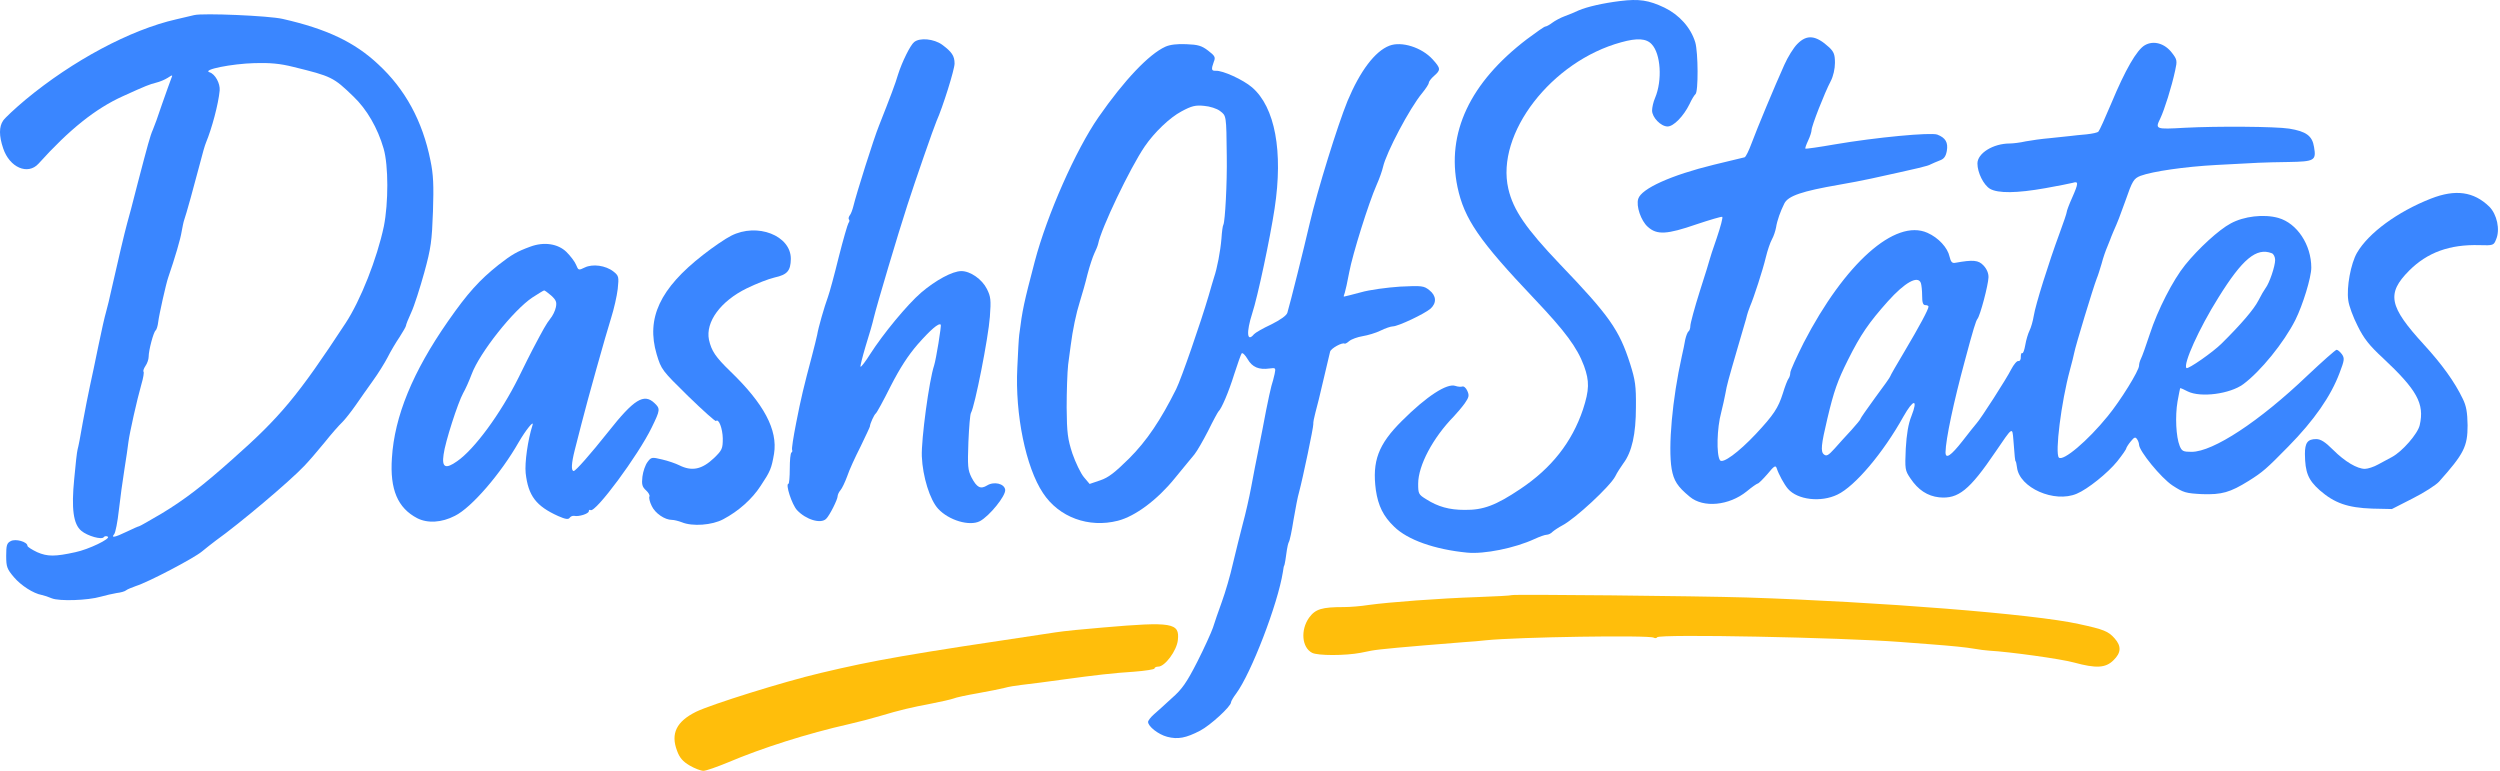 <?xml version="1.0" encoding="UTF-8"?>
<svg id="Layer_1" data-name="Layer 1" xmlns="http://www.w3.org/2000/svg" viewBox="0 0 3042.39 938.04">
  <defs>
    <style>
      .cls-1 {
        fill: #3a86ff;
      }

      .cls-2 {
        fill: #ffbe0b;
      }
    </style>
  </defs>
  <g>
    <path class="cls-1" d="M1971.68,1.24c-20.96,2.59-40.11,6.99-50.46,11.39-4.14,2.07-11.9,5.18-16.82,6.99s-11.9,5.43-15.27,8.02-7.25,4.66-8.54,4.66-11.13,6.99-22.26,15.27c-69.61,53.05-98.34,114.38-84.62,180.11,8.28,38.82,26.14,64.96,93.42,135.86,37.78,39.85,52.02,59,60.56,81.78,6.73,18.63,6.47,29.24-1.29,53.05-13.46,39.85-38.3,71.42-76.34,96.79-29.76,19.93-45.03,25.62-67.54,25.36-18.89,0-32.61-3.88-46.84-12.94-9.32-5.69-9.83-6.73-9.83-18.89,0-22.26,18.11-56.16,43.48-82.03,3.88-4.14,9.83-11.13,13.2-15.79,5.18-7.5,5.69-9.58,3.11-15.27-1.55-3.62-4.4-5.95-6.21-5.18-1.55.52-5.43.26-8.28-.78-10.09-3.62-35.19,12.68-64.96,42.44-28.98,28.73-36.49,49.17-31.83,84.36,2.85,19.15,9.06,31.83,22.26,44.51,16.3,16.04,49.17,27.69,88.76,31.57,20.7,2.07,57.97-5.43,82.03-16.56,6.21-2.85,12.68-5.18,14.75-5.18s5.43-1.55,7.25-3.62c2.07-1.81,7.5-5.43,11.9-7.76,15.53-8.02,58.23-47.62,64.44-59.78,2.07-4.4,6.73-11.39,9.83-15.79,10.35-13.72,15.27-35.45,15.27-68.32.26-25.62-.78-32.87-6.99-52.53-13.2-41.41-25.1-58.49-85.66-121.63-41.15-43.22-56.67-65.73-62.63-91.61-15.53-67.03,52.53-155.27,137.41-178.3,19.41-5.43,30.54-4.66,37.01,2.33,11.13,11.65,13.2,43.99,4.14,65.47-2.07,4.66-3.62,11.65-3.62,15.27,0,8.28,10.61,19.41,18.89,19.41,7.25,0,19.41-12.42,26.65-27.17,2.59-5.69,5.95-11.13,7.25-12.16,3.62-2.59,3.36-50.98-.26-63.14-5.43-17.86-19.41-33.38-37.52-42.18-19.15-9.06-30.8-10.87-53.83-8.02Z"/>
    <path class="cls-1" d="M236.53,18.32c-2.85.78-12.68,3.11-22,5.18-55.9,12.68-126.03,50.2-183.48,97.82-12.68,10.61-24.84,22-27.17,25.36-5.18,7.5-5.18,18.63,0,33.9,7.76,23.29,30.02,32.87,42.96,18.63,37.52-41.66,69.35-67.03,102.48-82.03,28.98-13.2,32.61-14.49,40.63-16.56,4.4-1.04,10.61-3.62,14.23-5.95,5.95-3.88,6.21-3.88,4.14,1.04-1.04,2.85-6.21,16.82-11.13,31.05-4.66,14.23-9.83,28.21-11.13,31.05-3.36,7.5-6.21,18.37-18.37,64.7-5.69,22.77-11.65,44.77-12.94,49.17-3.11,11.13-11.65,47.62-18.11,76.34-2.85,13.46-6.47,27.95-7.76,32.35-1.29,4.14-5.43,22.26-9.06,40.11-3.62,17.86-8.28,39.85-10.35,49.17-2.07,9.32-5.95,29.5-8.8,44.77-2.59,15.53-5.43,30.02-6.21,32.35-.78,2.59-2.59,18.63-4.14,35.97-3.62,36.49-1.04,55.12,8.54,63.14,7.5,6.47,25.36,11.39,27.43,7.76,1.04-1.29,3.11-1.55,4.92-.52,3.88,2.33-23.29,15.53-39.59,18.89-24.58,5.43-33.9,5.43-46.32,0-6.47-3.11-11.9-6.47-11.9-7.76,0-4.92-14.75-9.06-20.44-5.69-4.66,2.33-5.43,5.18-5.43,17.86,0,13.46,1.04,16.04,9.32,25.88,8.8,10.35,23.81,19.93,33.9,21.74,2.59.52,8.28,2.33,12.42,4.14,9.06,3.62,43.48,2.59,59.52-2.07,5.69-1.55,14.23-3.62,19.15-4.4,4.92-.52,10.35-2.07,11.65-3.36,1.55-1.29,6.99-3.36,11.9-5.18,15.01-4.66,70.65-33.9,80.22-41.92,4.92-4.14,12.68-10.09,17.08-13.46,28.98-20.7,89.54-71.68,107.91-91.09,5.43-5.69,16.56-18.63,24.58-28.47,8.02-10.09,17.6-20.96,21.48-24.58,3.62-3.62,10.87-12.94,16.3-20.7s14.75-21.22,20.96-29.76c6.21-8.54,14.23-21.48,17.86-28.47,3.62-7.25,10.09-18.11,14.49-24.58,4.14-6.47,7.76-12.68,7.76-13.72,0-1.29,2.85-8.54,6.47-16.3,3.62-7.76,10.61-29.76,15.79-48.39,8.28-30.02,9.32-38.82,10.61-74.53,1.04-31.83.52-44.77-3.11-62.11-9.58-47.62-30.54-86.43-63.66-116.97-28.73-26.91-62.63-42.96-116.19-55.12-16.56-3.88-97.04-7.25-107.4-4.66ZM357.12,81.46c46.32,11.39,48.65,12.42,72.98,35.97,16.3,15.53,29.5,38.3,36.75,63.4,5.95,20.44,5.95,66.25.26,94.72-8.28,39.08-28.21,89.8-46.58,117.75-58.23,88.76-79.45,114.12-137.67,165.62-36.23,32.35-58.74,49.43-85.66,65.73-14.49,8.54-27.17,15.79-27.95,15.79s-7.25,2.85-14.75,6.47c-15.01,7.25-19.67,8.02-15.53,3.11,1.55-1.81,4.14-15.01,5.69-29.24,1.55-13.97,4.66-36.49,6.73-49.43,2.07-13.2,4.4-28.47,4.92-33.64,1.55-11.65,10.35-50.98,15.79-70.13,2.33-7.76,3.36-14.49,2.59-15.27s.26-3.88,2.33-6.99c2.07-2.85,3.88-8.02,3.88-11.13,0-8.02,5.95-30.28,8.54-32.09,1.04-.78,2.59-5.43,3.11-10.35,1.04-8.8,9.58-46.84,12.16-54.09,8.28-24.07,15.01-47.1,16.3-55.64,1.04-5.69,2.33-12.16,3.11-14.23,2.07-5.43,12.68-43.73,19.15-68.58,2.85-11.39,6.21-23.03,7.5-25.88,6.99-16.82,15.01-46.58,16.56-63.14.78-8.54-5.43-20.19-12.42-22.26-9.32-3.11,26.91-10.35,54.86-11.13,18.89-.52,31.05.52,47.36,4.66Z"/>
    <path class="cls-1" d="M2187.25,53.51c-4.66,4.66-11.65,16.04-15.79,25.36-11.9,26.4-33.12,77.38-39.85,95.49-3.36,9.06-6.99,16.56-8.54,17.08-1.29.26-18.37,4.4-37.52,9.06-51.76,12.68-87.99,28.98-91.87,41.41-2.85,8.8,3.36,26.91,11.65,34.16,11.13,10.09,23.29,9.32,59.26-3.11,16.3-5.43,30.28-9.58,31.31-9.06s-2.07,12.16-6.73,25.88c-4.66,13.46-8.54,25.1-8.54,25.88s-5.43,18.11-11.9,38.3c-6.47,20.44-11.65,39.59-11.65,42.7,0,2.85-1.04,5.95-2.33,6.73-1.04.78-2.85,5.18-3.88,9.83-.78,4.66-2.59,13.72-4.14,20.19-11.65,52.27-16.82,110.5-12.42,137.16,2.59,14.49,6.99,21.48,22,33.9,16.56,13.97,47.88,10.87,69.35-6.47,6.21-5.18,12.16-9.32,13.46-9.58,1.04,0,6.47-5.43,11.9-11.65,8.02-9.83,9.83-10.87,11.13-6.99,2.33,7.25,9.06,19.67,13.72,25.1,11.65,13.46,40.11,16.82,60.3,6.99,21.22-10.09,55.64-50.72,80.22-94.97,12.16-21.48,18.11-22,9.83-.78-3.88,9.58-5.95,22-6.99,39.85-1.04,24.84-1.04,26.4,5.69,36.23,9.32,13.97,20.7,21.48,34.94,23.03,23.29,2.33,37.01-8.8,68.58-55.38,20.96-30.8,20.44-30.54,21.74-14.75,1.55,20.44,2.07,26.4,2.85,26.4.26,0,1.04,3.11,1.55,7.25,2.85,24.84,45.55,43.73,72.72,32.09,13.2-5.43,38.04-25.36,49.43-39.59,5.95-7.5,10.87-14.49,10.87-15.79.26-1.04,2.59-4.92,5.43-8.28,4.4-5.43,5.69-5.69,7.76-2.59,1.29,1.81,2.33,4.92,2.33,6.47,0,7.76,26.91,40.63,40.63,49.69,13.46,8.8,16.3,9.58,36.23,10.61,23.81.78,33.9-2.07,56.42-16.04,17.34-10.87,21.74-14.75,48.39-41.92,31.57-32.09,51.76-61.33,62.37-89.54,5.95-15.53,6.21-17.86,2.85-22.77-2.33-3.11-5.18-5.43-6.47-5.43s-17.34,14.23-35.45,31.31c-58.49,55.9-114.9,92.9-141.04,92.9-10.09,0-11.9-.78-14.49-7.25-4.4-10.87-5.69-35.97-2.59-54.09,1.55-8.8,3.11-16.3,3.36-16.3.52,0,4.66,1.81,9.06,4.14,15.79,7.76,51.24,3.11,67.54-8.8,20.96-15.53,49.43-50.46,63.4-78.15,9.06-18.11,19.41-51.76,19.41-63.66,0-27.95-17.34-54.09-40.11-60.56-17.6-4.92-41.92-2.07-57.97,6.73-14.23,7.5-39.34,30.54-55.38,50.46-14.75,18.11-33.64,55.12-42.96,83.85-4.66,14.23-9.58,27.95-10.87,30.28-1.29,2.59-2.33,6.21-2.33,8.54,0,5.95-22.51,42.44-38.04,61.33-24.33,30.02-54.34,55.38-59.52,50.46-4.92-5.18,2.85-67.54,13.46-106.62,2.33-8.54,4.66-17.86,5.18-20.7,1.55-8.54,23.03-79.19,27.43-90.57,1.29-2.85,3.88-11.13,5.95-18.11,1.81-7.25,5.18-16.56,6.99-20.7,1.81-4.4,3.36-8.28,3.62-9.06s1.81-4.92,3.62-9.06c5.95-13.46,7.5-17.6,14.49-37.01,8.8-25.36,10.35-27.69,18.63-31.05,14.75-5.43,53.83-11.13,92.13-13.2,52.02-2.85,55.38-3.11,87.99-3.62,31.57-.52,33.9-1.81,31.05-18.11-2.07-13.72-9.58-19.15-30.28-22.51-16.82-2.59-87.21-3.11-127.06-1.04-35.71,2.07-36.23,1.81-29.76-11.39,4.92-10.35,13.72-38.04,18.11-58.49,2.59-11.65,2.33-13.2-3.88-21.22-8.8-11.65-22.51-15.53-33.12-9.32-9.83,5.69-23.81,30.02-40.63,70.39-7.5,17.86-14.49,33.38-15.79,34.68-1.04,1.29-7.5,2.59-14.49,3.36-6.73.52-15.79,1.55-20.19,2.07-4.14.52-15.27,1.55-24.58,2.59-9.32.78-22.51,2.59-29.24,3.88-6.73,1.55-15.53,2.59-19.41,2.59-20.19,0-39.34,11.9-39.34,24.33,0,11.13,7.5,26.14,15.27,30.8,9.83,5.69,32.61,5.43,67.54-.78,15.01-2.59,29.76-5.69,33.12-6.47,7.25-2.33,7.25.26-.78,18.37-3.62,8.02-6.47,15.79-6.47,17.08s-3.88,12.94-8.8,26.14c-13.2,35.71-29.24,86.95-31.31,100.15-1.04,6.47-3.36,14.49-5.18,18.11s-4.14,11.39-5.18,17.6c-1.04,5.95-2.59,10.35-3.62,9.83-1.04-.78-1.81,1.29-1.81,4.4.26,3.11-1.04,5.43-2.85,5.18-1.81-.52-5.69,4.14-8.8,10.09-5.69,11.39-37.27,60.56-42.18,65.73-1.55,1.81-9.32,11.39-17.08,21.48-14.23,18.11-20.7,22.51-20.7,13.72.26-16.04,10.09-61.85,23.29-110.5,10.61-39.85,13.72-49.43,15.53-51.76,3.36-3.88,13.2-41.41,13.46-50.46.26-4.92-2.07-10.35-5.95-14.49-6.21-6.73-12.68-7.25-34.42-3.36-3.88.78-5.43-1.04-6.99-7.5-2.33-10.87-13.46-23.03-26.91-28.98-39.34-17.6-100.67,37.27-150.61,133.79-8.8,17.6-16.3,33.9-16.3,36.49s-1.04,5.69-2.07,6.99c-1.29,1.55-4.4,9.58-6.99,18.11-5.69,17.86-11.13,26.14-32.87,49.43-21.22,22.51-40.63,36.75-43.73,31.83-4.4-6.99-3.62-39.08,1.55-57.97,1.81-7.25,4.14-17.6,5.18-23.29,1.81-10.35,2.85-14.23,15.27-56.93,3.88-12.94,8.28-27.95,9.83-33.64,1.29-5.69,3.62-12.68,4.92-15.53,4.4-10.09,15.53-44.25,19.15-59.52,2.07-8.54,5.43-18.37,7.5-22s4.14-10.09,4.92-14.23c1.29-8.54,5.43-19.93,10.09-29.24,4.66-9.32,21.74-15.01,66.51-22.77,12.16-2.07,29.76-5.43,39.08-7.5,59-12.94,69.1-15.27,72.46-17.34,2.07-1.04,6.99-3.11,10.87-4.66,5.18-1.81,7.5-4.66,8.8-11.65,1.81-10.35-1.55-16.04-11.65-19.93-8.02-2.85-74.53,3.36-124.48,11.9-19.15,3.36-35.45,5.69-35.97,5.18s1.04-4.92,3.36-9.83,4.14-10.61,4.14-12.68c0-4.92,15.79-45.29,23.29-59.52,3.11-5.95,5.18-15.01,5.18-22.26,0-10.09-1.29-13.46-6.99-18.89-16.3-15.01-27.17-16.04-38.82-4.14ZM2764.6,308.16c2.33.78,4.14,4.66,4.14,8.28,0,7.5-6.99,28.21-11.65,34.16-1.55,2.07-5.69,9.06-8.8,15.27-5.43,10.61-21.22,28.98-44.51,52.02-10.87,10.87-41.15,31.83-42.96,30.02-4.4-4.4,15.27-48.13,38.82-85.66,29.24-47.1,46.32-61.33,64.96-54.09ZM2337.61,344.39c.78,2.33,1.55,9.32,1.55,15.53,0,8.28,1.04,11.39,3.88,11.39,2.07,0,3.88.78,3.88,1.81,0,3.36-11.13,24.07-29.24,54.6-9.58,16.04-17.34,29.5-17.34,30.28s-8.02,12.16-18.11,25.62c-9.83,13.46-18.11,25.36-18.11,26.14,0,1.04-5.18,6.99-11.13,13.72-6.21,6.73-15.53,16.82-20.44,22.51-7.5,8.28-9.83,9.58-12.94,6.99-4.14-3.36-3.36-11.65,4.14-43.22,8.02-33.9,12.42-46.32,25.1-71.68,15.53-31.05,25.36-45.29,48.65-71.42,20.7-23.03,36.49-31.83,40.11-22.26Z"/>
    <path class="cls-1" d="M1112.52,51.18c-4.66,3.62-14.75,24.07-19.67,39.59-2.85,10.09-9.32,27.17-23.03,61.85-6.47,15.79-27.95,84.11-31.31,98.34-1.04,4.14-2.85,9.32-4.4,11.13-1.29,1.81-1.81,3.88-1.04,4.92,1.04.78.78,2.85-.52,4.4-1.04,1.55-6.47,20.19-11.9,41.66-5.18,21.22-11.13,42.96-12.94,47.88-4.66,12.68-11.9,38.04-13.2,46.32-.78,3.62-3.62,15.53-6.47,26.14-9.83,37.01-13.2,50.72-19.15,81.26-3.36,17.08-5.69,31.83-4.92,32.87.52,1.04.26,2.59-.78,3.11-1.29.78-2.07,9.58-2.07,19.67s-.78,18.37-1.55,18.37c-4.14,0,4.14,25.36,10.35,32.09,10.87,11.65,28.98,17.08,35.45,10.61,4.14-3.88,13.97-23.55,13.97-27.43,0-1.81,1.55-5.18,3.36-7.25,2.07-2.33,5.69-10.09,8.28-17.08,2.33-7.25,9.83-23.55,16.3-36.23,6.21-12.94,11.39-23.81,11.39-24.58,0-3.11,5.18-14.23,6.99-15.53,1.29-.78,9.32-15.53,18.11-33.12,11.39-22.26,21.22-37.52,33.12-51.24,15.27-17.34,25.62-26.4,27.95-23.81,1.04,1.04-5.69,42.18-8.02,49.43-6.21,18.63-15.79,90.32-15.01,110.76,1.04,24.84,9.83,53.05,19.93,63.92,12.94,13.97,38.04,21.48,50.72,15.01,11.65-6.21,31.83-31.05,30.8-38.3-1.04-7.5-13.72-10.35-22-5.18-8.02,4.92-12.42,2.59-18.89-9.58-4.66-9.32-4.92-13.72-3.88-43.22.78-17.86,2.07-33.9,3.11-35.45,4.66-7.76,21.22-91.61,23.03-116.97,1.55-20.7,1.04-24.58-3.62-33.9-5.95-11.9-20.19-21.74-31.05-21.74s-31.31,11.13-48.91,26.14c-17.08,14.75-46.32,50.2-62.37,75.31-5.18,8.28-10.35,15.01-11.39,15.01-.78,0,2.07-11.39,6.21-25.36,4.4-13.72,8.8-29.24,9.83-34.16,3.62-15.27,29.76-103,40.89-137.16,9.06-28.21,32.35-95.23,35.45-102.22,7.76-17.34,22-62.88,22-70.13,0-9.32-3.36-14.23-15.27-23.03-9.83-6.99-26.91-8.8-33.9-3.11Z"/>
    <path class="cls-1" d="M1418.14,56.88c-19.93,9.06-49.95,40.63-81.26,85.66-27.69,39.85-62.63,118.78-77.64,175.72-13.2,50.46-15.01,58.23-18.89,89.28-.52,3.62-1.55,21.48-2.33,40.11-2.85,56.42,10.35,121.11,31.31,152.42,19.41,29.5,55.64,42.7,91.09,33.64,21.22-5.43,48.13-25.62,69.1-51.5,10.09-12.16,20.7-25.36,24.07-29.24,3.11-3.88,10.61-16.82,16.82-28.98,5.95-12.16,11.65-22.51,12.42-23.29,3.62-3.11,12.42-23.55,19.15-45.29,4.14-12.94,8.28-24.33,9.06-25.36,1.04-1.29,4.4,2.07,7.25,6.99,5.69,9.83,13.72,13.2,26.65,11.39,7.5-1.04,7.76-.78,6.21,6.73-1.04,4.4-2.59,10.87-3.88,14.49-1.04,3.62-3.88,16.82-6.47,29.76-2.33,12.68-6.47,33.64-9.06,46.58-2.59,12.68-6.73,33.64-9.06,46.58-2.33,12.68-6.99,33.12-10.35,45.29-3.11,12.16-8.54,33.64-11.9,47.88-3.11,14.23-9.32,35.19-13.46,46.58-4.14,11.39-9.06,25.62-10.87,31.57-2.07,5.95-10.61,24.84-19.15,41.66-12.94,25.36-18.63,33.38-30.8,43.99-8.02,7.5-17.86,16.3-21.74,19.67-4.14,3.62-7.25,7.76-7.25,9.32,0,5.43,12.42,15.27,23.29,18.11,12.94,3.36,22.77,1.55,40.11-7.5,12.42-6.47,37.52-29.5,37.52-34.42,0-1.29,2.85-6.21,6.21-10.61,18.37-24.84,50.72-108.95,56.93-148.03.52-4.4,1.29-7.76,1.55-7.76.52,0,2.33-10.87,3.36-19.41.52-3.62,1.55-7.76,2.33-9.32,1.04-1.29,3.62-13.46,5.69-26.91,2.33-13.46,5.18-28.73,6.73-33.64,4.66-17.34,17.6-79.19,17.34-82.81-.26-2.07,1.04-8.54,2.59-14.23s6.21-23.81,9.83-40.11c3.88-16.3,7.5-31.57,8.02-33.9,1.04-4.14,15.01-11.65,17.6-9.83.52.52,3.11-.78,5.69-3.11,2.85-2.33,10.09-4.92,16.3-5.95,6.21-1.04,16.04-3.88,21.74-6.73s12.68-5.18,15.01-5.18c6.47,0,38.56-15.27,45.8-21.48,7.76-6.99,7.25-15.79-1.29-22.51-6.73-5.43-9.06-5.69-35.71-4.4-15.53,1.04-37.27,3.88-47.88,6.99-10.61,2.85-19.93,5.18-20.44,5.18s0-2.07,1.04-4.66c.78-2.33,3.36-13.72,5.43-25.1,4.14-22,23.55-84.11,33.38-106.36,3.36-7.5,6.73-17.08,7.76-21.74,3.88-17.34,32.35-71.42,47.62-89.8,4.4-5.43,8.02-10.87,8.02-12.42s2.85-5.43,6.47-8.54c8.28-7.25,8.28-9.06-1.81-20.19-13.2-14.49-37.78-22.26-52.53-16.56-17.6,6.73-35.71,30.8-50.98,67.28-12.16,29.76-36.49,108.17-46.06,149.06-7.25,31.31-23.55,96.53-27.17,108.69-1.04,3.36-8.28,8.54-19.67,14.23-10.09,4.66-19.41,10.09-20.96,11.9-8.54,10.35-9.58-2.07-2.07-25.62,6.47-19.41,21.74-91.35,27.17-127.32,10.61-69.61.52-123.44-27.43-147.51-10.87-9.32-35.71-20.7-44.25-20.19-5.18.26-5.69-1.55-2.33-10.87,2.33-5.43,1.55-7.25-6.99-13.72-7.76-5.95-12.42-7.25-26.4-7.76-11.13-.52-19.93.52-25.62,3.11ZM1484.65,135.03c7.76,5.95,7.76,4.66,8.28,55.12.52,32.87-2.07,79.45-4.14,83.33-.78,1.04-1.81,8.54-2.33,16.82-1.29,15.53-5.18,35.97-9.06,47.36-1.04,3.62-4.14,13.46-6.47,22-9.58,32.61-33.38,101.44-39.59,113.87-18.89,37.78-35.71,62.88-57.19,84.36-17.34,17.08-25.1,23.29-35.19,26.65l-12.94,4.4-6.99-8.28c-3.88-4.66-10.09-17.6-13.97-28.73-5.69-17.6-6.73-24.84-6.99-55.9,0-19.41.78-42.96,1.81-52.27,1.29-9.32,2.59-19.67,3.11-23.29,2.33-18.63,6.73-39.59,11.13-53.31,2.59-8.28,6.99-23.55,9.32-33.38,2.59-10.09,6.47-21.48,8.28-25.36,2.07-4.14,4.14-9.32,4.66-11.65,3.62-18.63,38.56-91.87,56.67-118.52,11.65-17.08,30.54-35.19,44.77-42.7,12.42-6.73,17.08-7.76,27.43-6.73,6.99.52,15.79,3.36,19.41,6.21Z"/>
    <path class="cls-1" d="M2958.43,241.65c-40.89,16.04-76.08,41.92-90.06,65.99-7.5,12.94-12.94,41.92-10.61,57.97.78,6.47,5.95,20.44,11.39,31.05,7.5,15.27,14.23,23.81,30.8,39.08,41.41,38.82,50.72,55.38,44.77,81.52-2.33,10.61-21.22,32.09-33.64,38.82-3.62,2.07-11.13,5.95-16.82,9.06-5.43,3.11-12.94,5.43-16.3,5.43-9.32,0-24.33-8.8-38.56-23.03-9.83-9.83-15.27-13.2-20.7-13.2-10.35,0-13.72,4.4-13.72,18.11.26,22.51,3.88,31.57,18.11,44.25,17.86,15.53,33.9,21.22,63.92,22.26l23.81.52,25.36-12.94c13.97-6.99,28.21-16.3,31.83-20.19,30.54-34.16,34.94-42.96,34.94-68.84-.26-15.79-1.55-23.55-5.95-32.35-9.83-20.44-25.1-41.66-47.36-65.99-42.44-46.32-45.55-61.85-17.86-89.8,22.26-22.26,49.43-32.09,85.66-31.05,16.82.52,17.34.26,20.19-6.99,5.18-11.9,1.04-30.54-8.28-39.85-18.89-18.37-41.15-21.48-70.91-9.83Z"/>
    <path class="cls-1" d="M889.7,286.94c-6.73,3.36-22,13.72-34.16,23.29-52.53,40.89-69.35,77.12-56.42,120.85,5.69,18.89,6.47,19.67,38.3,50.98,17.86,17.34,33.12,31.05,33.9,30.28,3.36-3.36,8.02,9.06,8.28,21.22,0,12.42-.78,14.23-10.61,23.81-14.75,13.97-26.91,16.56-42.44,8.8-4.14-2.07-13.72-5.43-20.7-6.99-12.68-3.11-13.46-2.85-17.86,3.11-2.59,3.36-5.43,11.39-6.21,17.86-1.04,9.32-.26,12.42,4.4,16.56,3.11,2.85,4.92,6.21,4.14,7.5-.78,1.55.26,6.47,2.85,11.65,4.14,8.8,15.79,16.82,24.58,16.82,2.59,0,7.76,1.29,11.9,2.85,12.94,5.43,37.01,3.62,50.46-3.62,18.63-9.83,35.19-24.58,45.55-40.63,11.9-17.86,13.2-21.22,16.3-39.08,4.66-28.98-12.16-60.81-53.31-100.41-17.86-17.34-22.77-24.58-25.88-38.3-4.4-21.74,14.23-47.1,46.06-62.63,11.65-5.69,26.91-11.65,33.9-13.2,15.53-3.36,19.41-8.28,19.67-22.51.26-28.47-40.89-44.51-72.72-28.21Z"/>
    <path class="cls-1" d="M645.41,300.14c-16.82,6.21-22.51,9.58-38.82,22.26-23.03,18.37-37.27,33.9-61.59,68.84-42.7,61.33-64.96,115.42-68.06,166.14-2.59,38.3,6.99,60.81,30.8,73.24,12.68,6.47,29.76,5.43,45.8-2.85,20.19-9.83,56.16-51.76,77.64-89.54,8.54-14.75,19.15-27.95,16.82-20.7-5.69,17.86-9.58,45.55-8.28,58.23,3.11,27.69,12.68,40.11,39.59,52.27,8.8,3.88,12.42,4.4,13.97,2.07,1.04-1.55,3.36-2.59,5.43-2.33,5.69,1.29,17.86-2.59,17.86-5.69,0-1.55,1.04-2.07,2.07-1.29,5.95,3.62,57.97-66.51,74.53-100.67,10.35-21.22,10.61-22.77,3.11-29.76-12.68-11.9-24.84-4.4-55.9,34.94-22,27.69-39.85,47.88-42.18,47.88-3.36,0-2.85-9.32,1.29-25.62,2.07-8.02,5.69-22,8.02-31.31,7.25-28.73,29.76-108.95,36.23-129.39,3.36-10.61,6.99-26.4,8.02-35.19,1.55-14.75,1.29-16.04-5.18-21.22-9.58-7.5-25.36-9.58-34.94-4.92-7.5,3.62-7.76,3.62-10.61-3.36-1.55-3.88-6.99-10.87-11.65-15.53-10.35-10.09-27.43-12.68-43.99-6.47ZM670.77,359.66c5.95,5.43,6.99,8.02,5.69,14.23-.78,4.14-3.88,10.61-6.99,14.23-4.66,5.95-8.28,12.42-21.48,37.52-1.81,3.62-9.58,18.63-16.82,33.64-22,44.25-53.83,87.47-74.79,101.96-14.23,10.09-18.89,7.76-16.56-8.02,1.81-15.01,17.6-63.66,23.81-74.79,2.59-4.4,7.25-14.75,10.35-23.03,9.83-26.4,50.98-78.15,74.01-93.42,7.25-4.66,13.46-8.54,14.23-8.54s4.66,2.85,8.54,6.21Z"/>
  </g>
  <path class="cls-2" d="M1839.45,724.28c-.52.52-19.15,1.55-41.15,2.33-46.84,1.55-107.91,6.21-132.5,9.58-9.58,1.55-23.03,2.59-30.02,2.59-27.17,0-34.94,2.33-42.7,12.94-10.61,15.01-8.8,36.23,3.62,42.7,6.73,3.62,40.37,3.62,59.26,0,3.62-.78,9.32-1.81,12.94-2.59,9.83-1.81,38.04-4.4,112.57-10.35,8.54-.52,20.7-1.55,27.17-2.33,37.78-3.88,198.75-6.47,203.92-3.11,1.55.78,3.36.78,4.14-.52,2.59-4.14,223.59.26,295.27,5.69,12.94,1.04,29.76,2.33,37.52,2.85,26.91,2.07,42.7,3.62,53.05,5.43,5.69,1.04,13.97,2.07,18.11,2.33,24.07,1.29,87.99,10.09,103.51,14.49,26.65,7.25,38.3,6.73,47.88-2.85,9.32-9.06,9.83-17.08,1.29-26.65-7.5-8.54-13.2-10.87-43.22-17.34-53.83-12.16-244.55-27.17-404.48-32.35-59.52-1.81-284.92-4.14-286.22-2.85Z"/>
  <path class="cls-2" d="M1342.58,763.62c-22.26,1.81-48.65,4.4-58.23,5.95-182.44,27.17-219.19,33.64-285.7,49.43-46.06,10.87-132.5,38.04-151.39,47.1-24.07,11.9-31.31,26.65-23.29,47.62,3.11,8.54,6.99,12.94,15.27,17.86,6.21,3.62,13.72,6.47,16.82,6.47s16.3-4.66,29.5-10.09c42.18-17.86,96.53-35.19,148.03-46.84,11.39-2.59,28.21-6.99,37.52-9.83,24.33-7.25,37.52-10.35,62.11-15.01,12.16-2.33,24.33-5.18,27.17-6.21,2.85-1.29,16.3-4.14,29.76-6.47,13.46-2.33,28.21-5.43,32.35-6.47,4.4-1.29,13.72-2.85,20.7-3.62,15.53-1.81,27.43-3.36,51.76-6.73,37.78-5.18,60.3-7.76,84.88-9.32,13.72-1.04,25.1-2.85,25.1-3.88,0-1.29,2.07-2.33,4.66-2.33,8.02,0,22.51-19.41,23.81-32.35,2.33-20.96-6.73-22.51-90.83-15.27Z"/>
</svg>